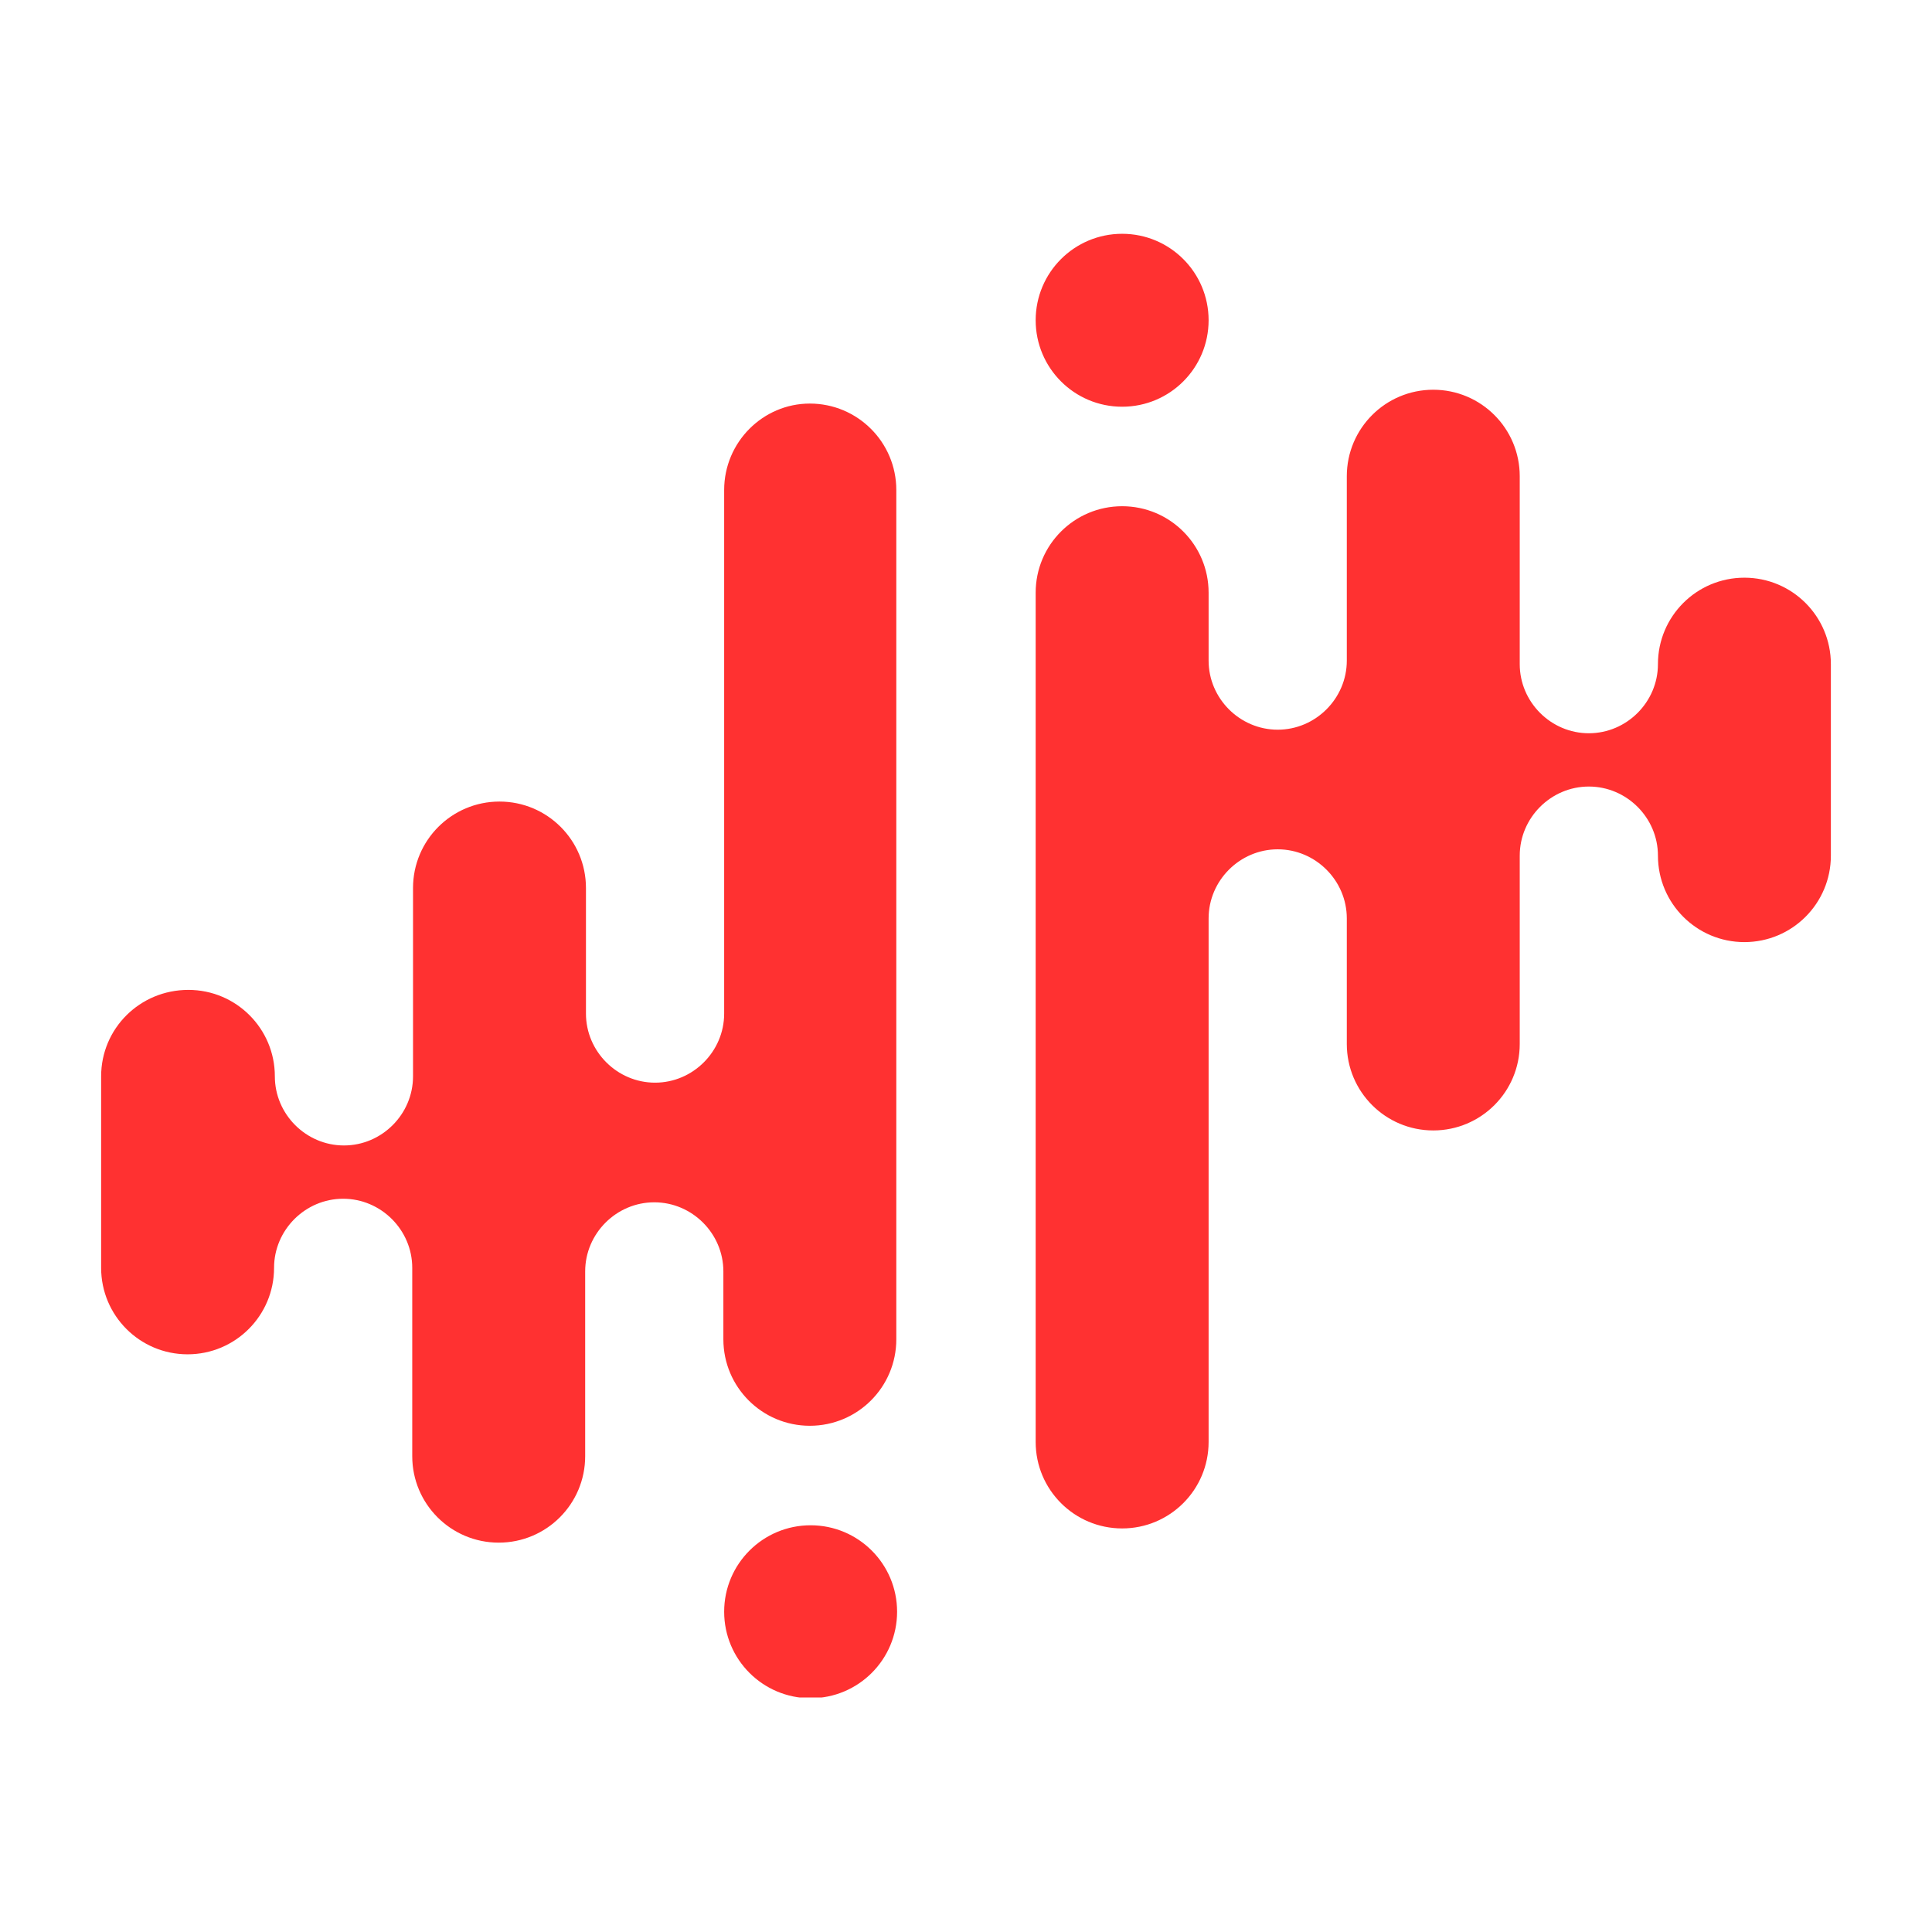 <svg xmlns="http://www.w3.org/2000/svg" xmlns:xlink="http://www.w3.org/1999/xlink" width="500" zoomAndPan="magnify" viewBox="0 0 375 375" height="500" preserveAspectRatio="xMidYMid meet" version="1.0"><defs><clipPath id="b7b2772f97"><path d="M 19.629 45.227 L 355.629 45.227 L 355.629 329.477 L 19.629 329.477 Z M 19.629 45.227 " clip-rule="nonzero"/></clipPath></defs><g clip-path="url(#b7b2772f97)"><path fill="#ff3131" d="M 234.59 279.883 C 234.59 289.156 227.082 296.668 217.809 296.668 C 208.535 296.668 201.023 289.156 201.023 279.883 L 201.023 115.039 C 201.023 105.766 208.535 98.258 217.809 98.258 C 227.082 98.258 234.59 105.766 234.59 115.039 L 234.59 128.223 C 234.59 135.578 240.645 141.633 248.004 141.633 C 255.359 141.633 261.414 135.578 261.414 128.223 L 261.414 92.434 C 261.414 83.16 268.926 75.648 278.195 75.648 C 287.469 75.648 294.98 83.16 294.98 92.434 L 294.98 128.91 C 294.98 136.27 301.035 142.324 308.391 142.324 C 315.75 142.324 321.805 136.27 321.805 128.91 C 321.805 119.637 329.312 112.129 338.586 112.129 C 347.859 112.129 355.371 119.637 355.371 128.91 L 355.371 166.078 C 355.371 175.352 347.859 182.863 338.586 182.863 C 329.312 182.863 321.805 175.352 321.805 166.078 C 321.805 158.723 315.75 152.668 308.391 152.668 C 301.035 152.668 294.98 158.723 294.98 166.078 L 294.98 202.637 C 294.98 211.906 287.469 219.418 278.195 219.418 C 268.926 219.418 261.414 211.906 261.414 202.637 L 261.414 178.266 C 261.414 170.906 255.359 164.852 248.004 164.852 C 240.645 164.852 234.59 170.906 234.59 178.266 Z M 217.809 78.945 C 227.082 78.945 234.59 71.434 234.59 62.16 C 234.59 52.887 227.082 45.379 217.809 45.379 C 208.535 45.379 201.023 52.887 201.023 62.16 C 201.023 71.434 208.535 78.945 217.809 78.945 Z M 157.344 296.055 C 166.613 296.055 174.125 303.566 174.125 312.836 C 174.125 322.109 166.613 329.621 157.344 329.621 C 148.07 329.621 140.559 322.109 140.559 312.836 C 140.559 303.566 148.07 296.055 157.344 296.055 Z M 140.559 95.113 L 140.559 196.734 C 140.559 204.09 134.504 210.145 127.148 210.145 C 119.789 210.145 113.734 204.09 113.734 196.734 L 113.734 172.363 C 113.734 163.09 106.227 155.582 96.953 155.582 C 87.68 155.582 80.168 163.09 80.168 172.363 L 80.168 208.918 C 80.168 216.277 74.117 222.332 66.758 222.332 C 59.402 222.332 53.348 216.277 53.348 208.918 C 53.348 199.645 45.836 192.137 36.562 192.137 C 27.137 192.137 19.629 199.645 19.629 208.918 L 19.629 246.086 C 19.629 255.359 27.137 262.871 36.41 262.871 C 45.684 262.871 53.195 255.359 53.195 246.086 C 53.195 238.73 59.25 232.676 66.605 232.676 C 73.961 232.676 80.016 238.73 80.016 246.086 L 80.016 282.645 C 80.016 291.914 87.527 299.426 96.801 299.426 C 106.074 299.426 113.582 291.914 113.582 282.645 L 113.582 246.777 C 113.582 239.422 119.637 233.367 126.996 233.367 C 134.352 233.367 140.406 239.422 140.406 246.777 L 140.406 259.957 C 140.406 269.23 147.914 276.742 157.188 276.742 C 166.461 276.742 173.973 269.23 173.973 259.957 L 173.973 95.113 C 173.973 85.844 166.461 78.332 157.188 78.332 C 148.07 78.332 140.559 85.84 140.559 95.113 Z M 140.559 95.113 " fill-opacity="1" fill-rule="evenodd"/></g></svg>

